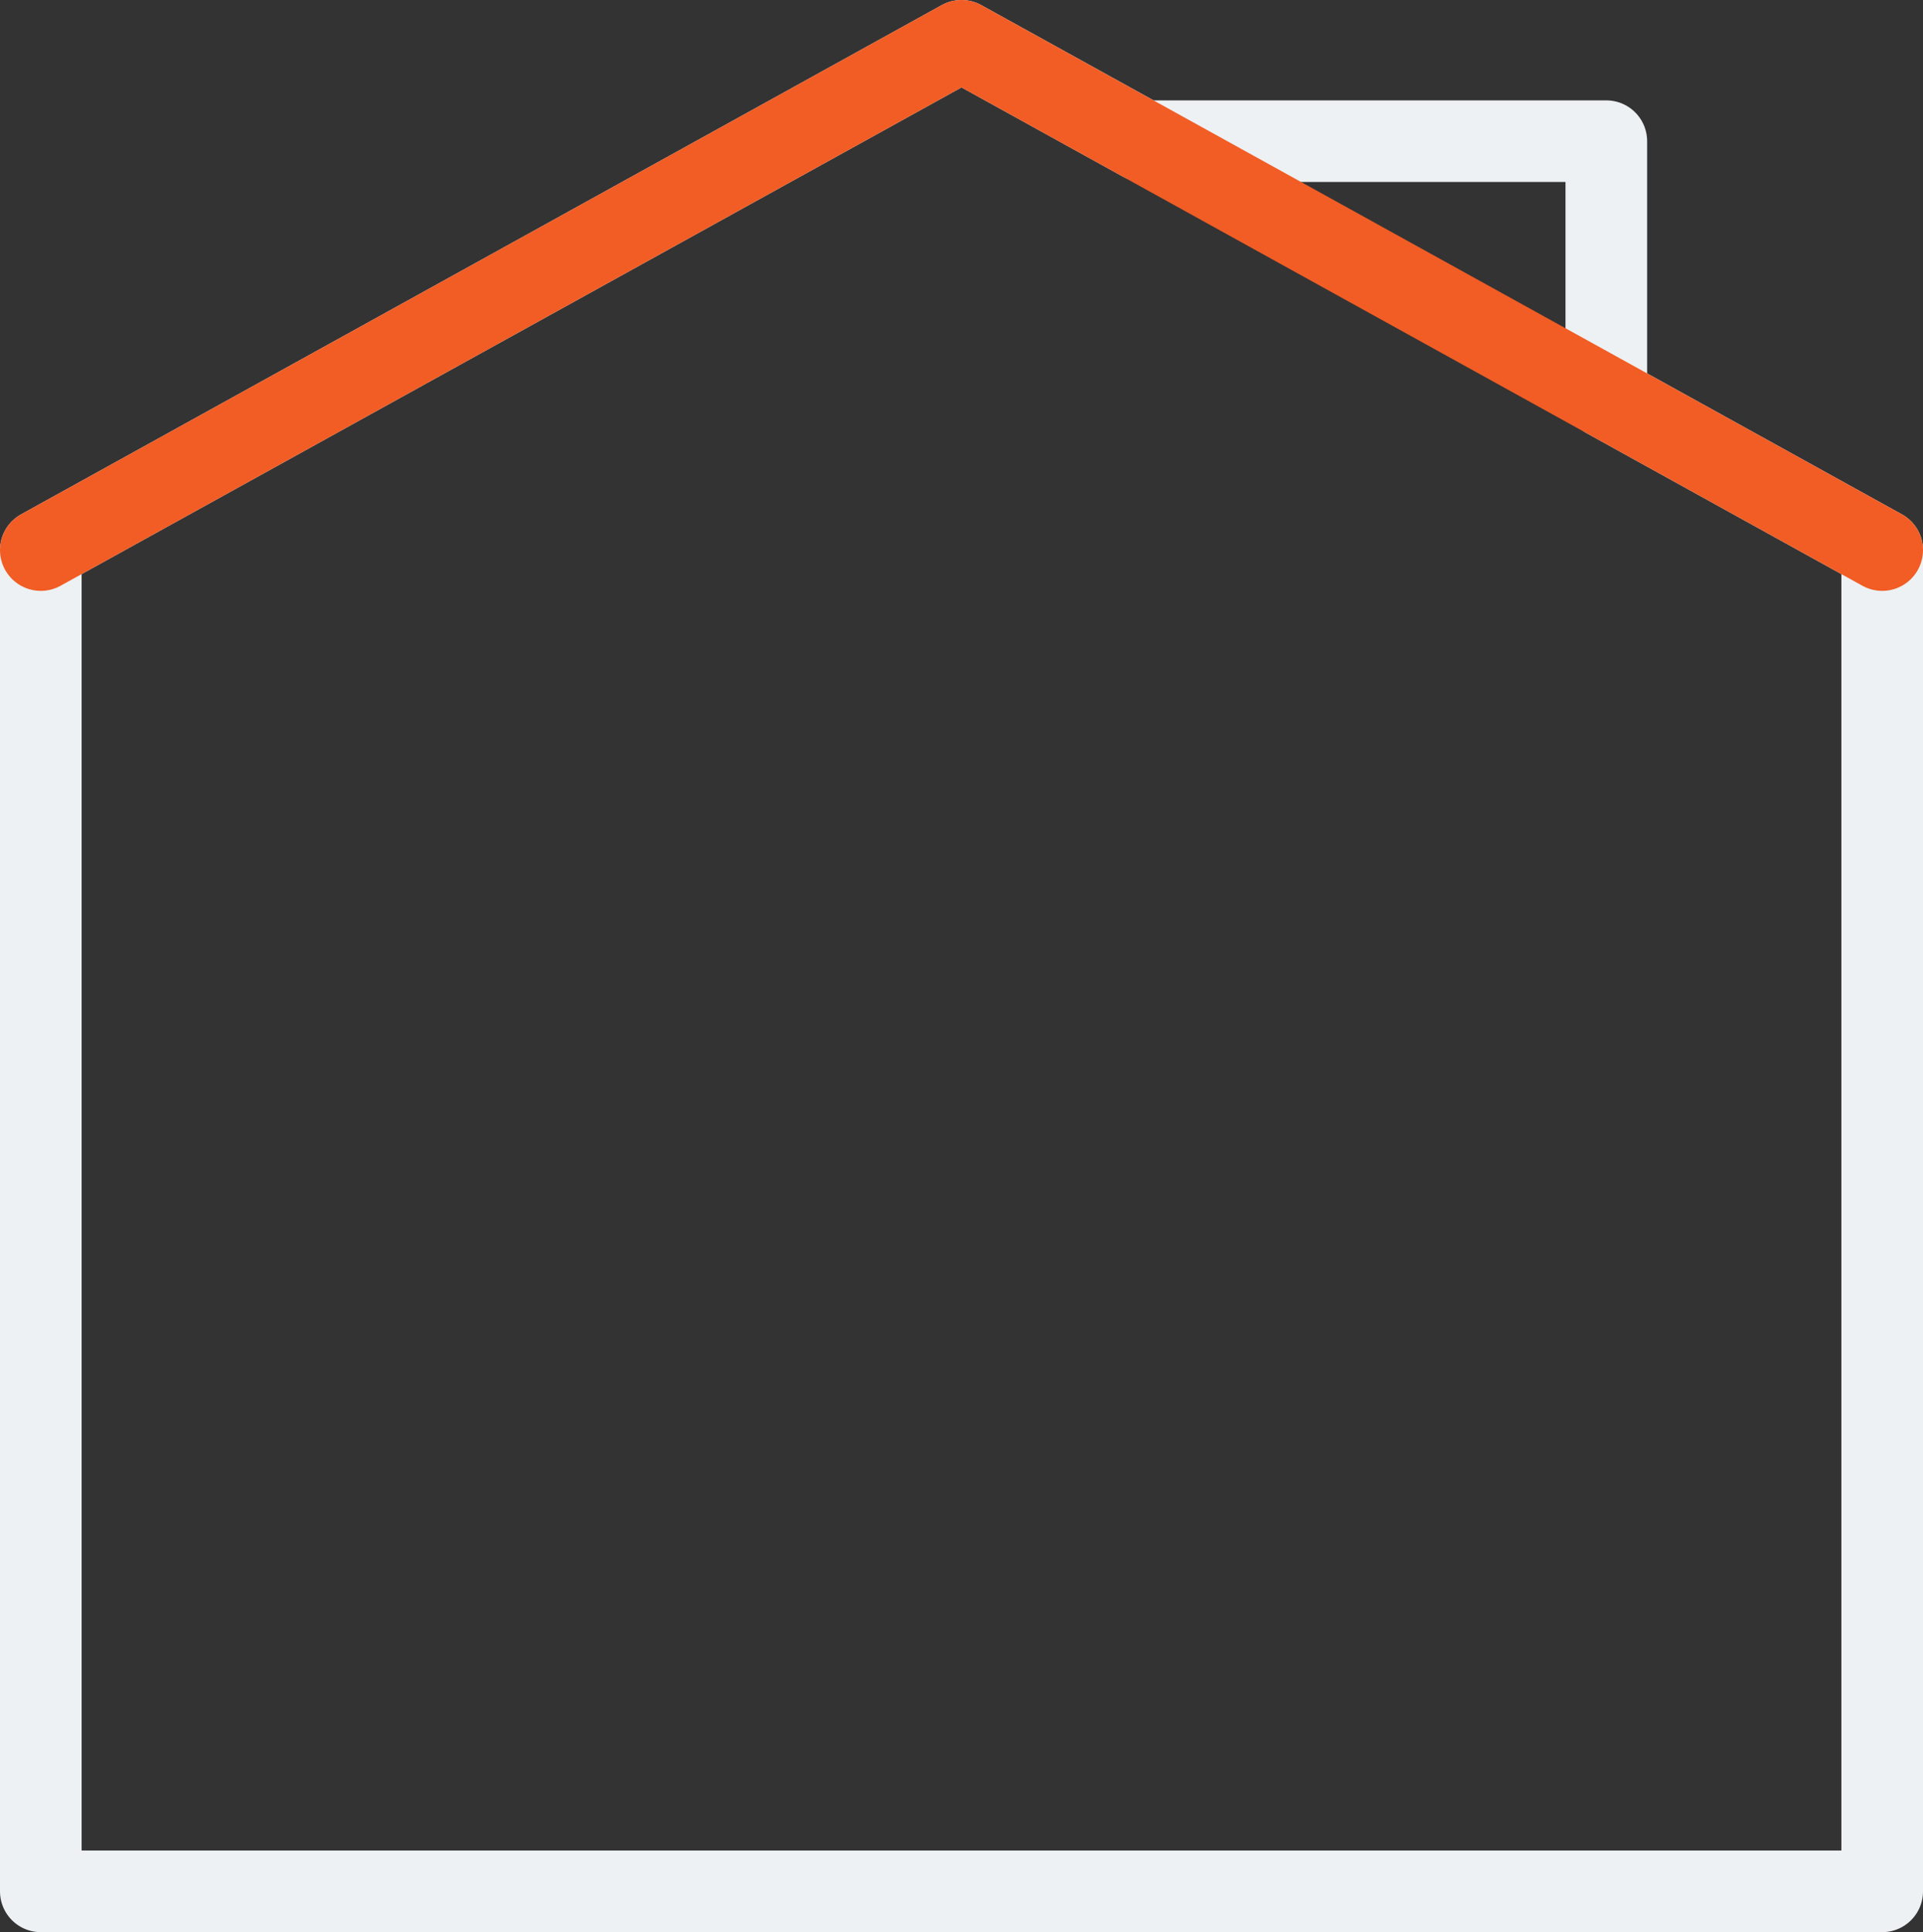 <?xml version="1.0" encoding="UTF-8"?>
<svg id="Warstwa_2" data-name="Warstwa 2" xmlns="http://www.w3.org/2000/svg" viewBox="0 0 47.12 47.35">
  <rect x="0" y="0" width="47.12" height="47.35" fill="#333333" stroke="none"/>
  <defs>
    <style>
      .cls-1 {
        stroke: #edf1f3;
      }

      .cls-1, .cls-2 {
        fill: none;
        stroke-linecap: round;
        stroke-linejoin: round;
        stroke-width: 2px;
      }

      .cls-2 {
        stroke: #f15d25;
      }
    </style>
  </defs>
  <g id="Warstwa_1-2" data-name="Warstwa 1">
    <g>
      <polygon class="cls-1" points="39.36 9.74 39.36 3.46 28.01 3.46 23.56 1 1 13.48 1 46.35 46.12 46.35 46.12 13.48 39.36 9.74"/>
      <polyline class="cls-2" points="1 13.48 23.56 1 46.12 13.48"/>
    </g>
  </g>
</svg>